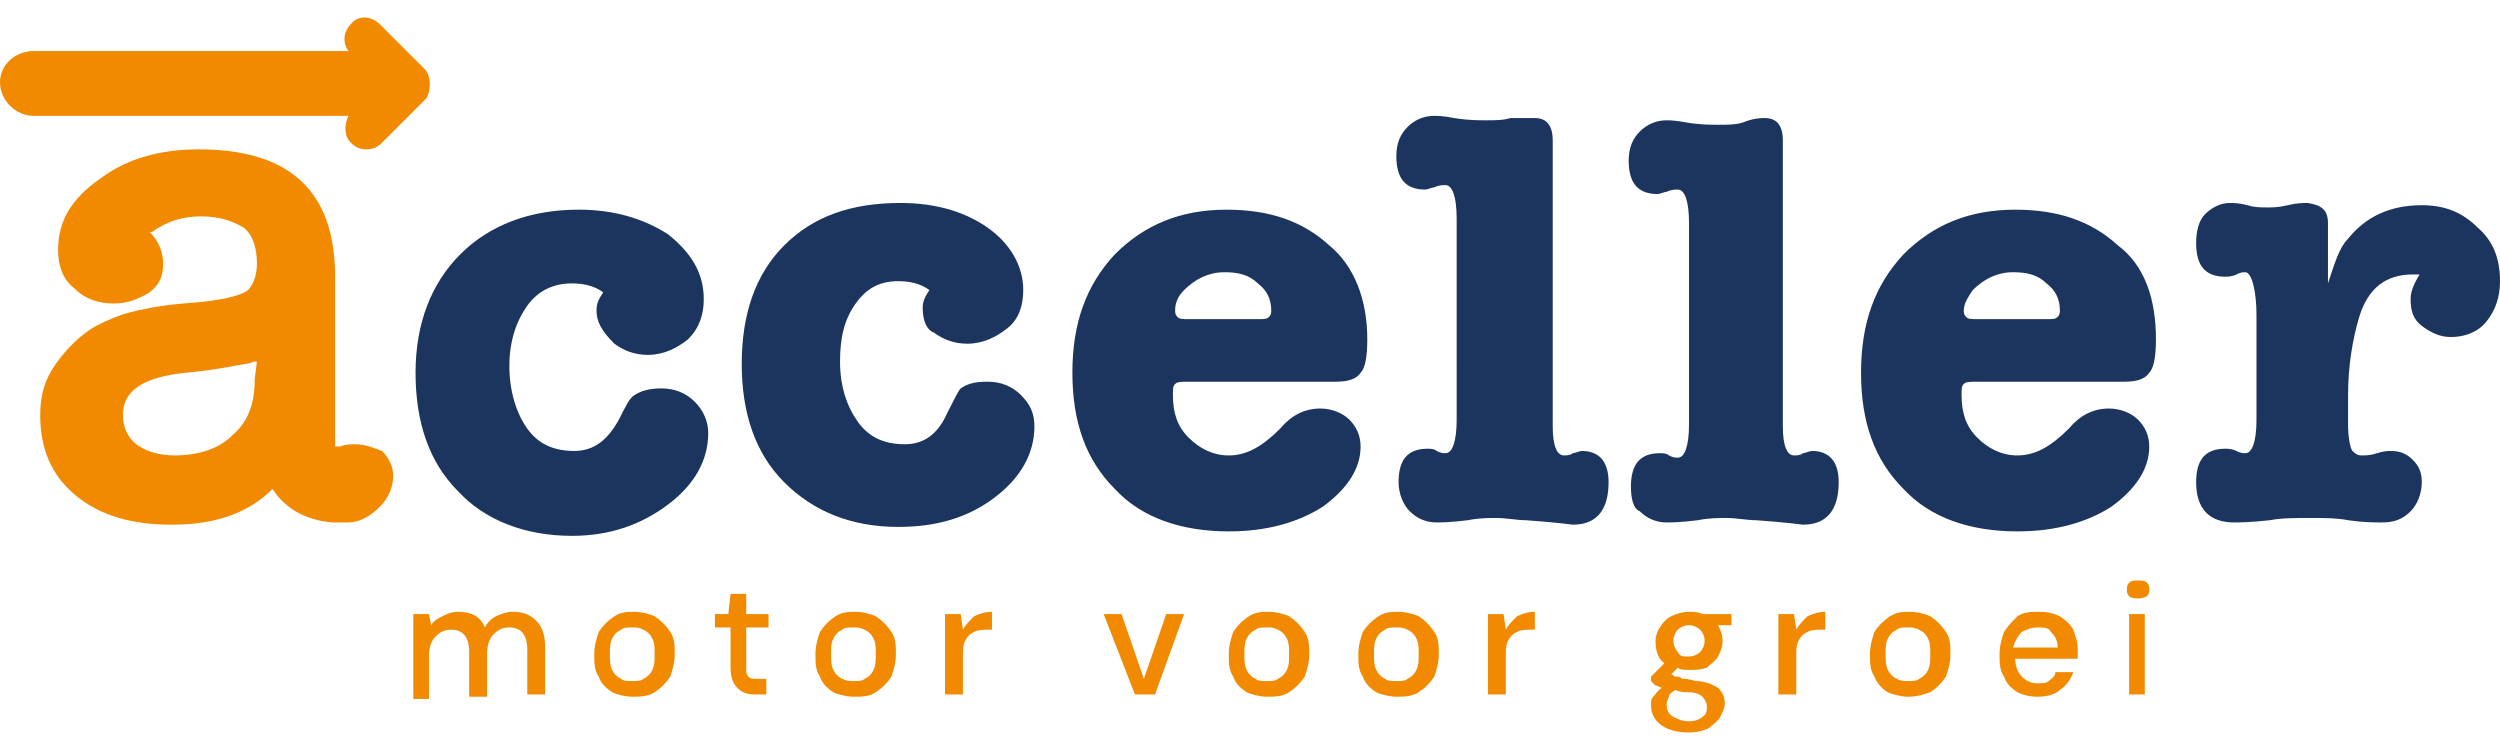 <?xml version="1.0" encoding="UTF-8"?> <svg xmlns="http://www.w3.org/2000/svg" xml:space="preserve" id="Laag_1" width="200" height="60" x="0" y="0" style="enable-background:new 0 0 111.9 32" version="1.1" viewBox="0 0 111.9 32"><style>.st0{fill:#f18a00}.st1{fill:#1c355e}</style><path d="M18.5 30.3v-3.6h.7l.1.5c.1-.2.3-.3.5-.4.2-.1.4-.2.7-.2.6 0 1 .2 1.2.7.1-.2.3-.4.5-.5.2-.1.5-.2.7-.2.5 0 .8.1 1.1.4.3.3.4.7.4 1.2v2.1h-.8v-2c0-.7-.3-1-.8-1-.3 0-.5.1-.7.3-.2.2-.3.5-.3.9v1.9H21v-2c0-.7-.3-1-.8-1-.3 0-.5.1-.7.3-.2.2-.3.5-.3.9v1.9h-.7zM28.3 30.4c-.3 0-.7-.1-.9-.2-.3-.2-.5-.4-.6-.7-.2-.3-.2-.6-.2-1s.1-.7.2-1c.2-.3.4-.5.7-.7.3-.2.6-.2.9-.2.3 0 .7.1.9.2.3.2.5.4.7.7.2.3.2.6.2 1s-.1.7-.2 1c-.2.3-.4.5-.7.7s-.7.2-1 .2zm0-.7c.2 0 .4 0 .5-.1.2-.1.3-.2.4-.4.1-.2.1-.4.1-.7 0-.3 0-.5-.1-.7-.1-.2-.2-.3-.4-.4-.2-.1-.3-.1-.5-.1s-.4 0-.5.1c-.2.1-.3.2-.4.4-.1.2-.1.4-.1.7 0 .3 0 .5.1.7.1.2.2.3.4.4.1.1.3.1.5.1zM33.8 30.3c-.4 0-.6-.1-.8-.3-.2-.2-.3-.5-.3-.9v-1.8H32v-.6h.6l.1-.9h.7v.9h1v.6h-1v1.8c0 .2 0 .3.1.4.1.1.2.1.4.1h.4v.7h-.5zM38.2 30.4c-.3 0-.7-.1-.9-.2-.3-.2-.5-.4-.6-.7-.2-.3-.2-.6-.2-1s.1-.7.2-1c.2-.3.4-.5.7-.7.3-.2.6-.2.9-.2.3 0 .7.1.9.2.3.2.5.4.7.7.2.3.2.6.2 1s-.1.7-.2 1c-.2.3-.4.5-.7.7s-.6.2-1 .2zm0-.7c.2 0 .4 0 .5-.1.2-.1.3-.2.4-.4.1-.2.1-.4.1-.7 0-.3 0-.5-.1-.7-.1-.2-.2-.3-.4-.4-.2-.1-.3-.1-.5-.1s-.4 0-.5.1c-.2.1-.3.2-.4.4-.1.2-.1.4-.1.7 0 .3 0 .5.1.7.1.2.2.3.4.4.2.1.3.1.5.1zM42.3 30.3v-3.6h.7l.1.7c.1-.2.3-.4.5-.6.2-.1.5-.2.8-.2v.8h-.2c-.2 0-.4 0-.6.1-.2.1-.3.2-.4.4-.1.2-.1.4-.1.7v1.7h-.8zM50.8 30.3l-1.4-3.6h.8l1 2.9 1-2.9h.8l-1.3 3.6h-.9zM56.7 30.4c-.3 0-.7-.1-.9-.2-.3-.2-.5-.4-.6-.7-.2-.3-.2-.6-.2-1s.1-.7.2-1c.2-.3.4-.5.7-.7.3-.2.6-.2.9-.2.3 0 .7.1.9.2.3.2.5.4.7.7.2.3.2.6.2 1s-.1.7-.2 1c-.2.3-.4.5-.7.7s-.7.2-1 .2zm0-.7c.2 0 .4 0 .5-.1.2-.1.3-.2.4-.4.1-.2.1-.4.1-.7 0-.3 0-.5-.1-.7-.1-.2-.2-.3-.4-.4-.2-.1-.3-.1-.5-.1s-.4 0-.5.1c-.2.1-.3.2-.4.4-.1.2-.1.4-.1.7 0 .3 0 .5.1.7.1.2.2.3.4.4.1.1.3.1.5.1zM62.5 30.4c-.3 0-.7-.1-.9-.2-.3-.2-.5-.4-.6-.7-.2-.3-.2-.6-.2-1s.1-.7.2-1c.2-.3.4-.5.7-.7.3-.2.6-.2.9-.2.3 0 .7.1.9.2.3.2.5.4.7.7.2.3.2.6.2 1s-.1.7-.2 1c-.2.3-.4.5-.7.7s-.7.2-1 .2zm0-.7c.2 0 .4 0 .5-.1.2-.1.3-.2.4-.4.1-.2.1-.4.1-.7 0-.3 0-.5-.1-.7-.1-.2-.2-.3-.4-.4-.2-.1-.3-.1-.5-.1s-.4 0-.5.1c-.2.1-.3.2-.4.4-.1.2-.1.4-.1.7 0 .3 0 .5.1.7.1.2.2.3.4.4.1.1.3.1.5.1zM66.6 30.3v-3.6h.7l.1.7c.1-.2.3-.4.5-.6.2-.1.5-.2.8-.2v.8h-.2c-.2 0-.4 0-.6.1-.2.1-.3.2-.4.4-.1.2-.1.4-.1.7v1.7h-.8zM75.6 29.2c-.2 0-.4 0-.5-.1l-.3.3c.1 0 .1.1.2.1s.2 0 .3.1c.1 0 .3 0 .6.1.5 0 .8.2 1 .3.2.2.3.4.3.7 0 .2-.1.4-.2.6-.1.2-.3.3-.5.5-.2.1-.5.2-.9.2-.5 0-.9-.1-1.2-.3-.3-.2-.5-.5-.5-.9 0-.2 0-.3.1-.4.1-.1.2-.3.4-.4-.1 0-.2-.1-.3-.1l-.2-.2v-.2l.6-.6c-.3-.2-.4-.6-.4-1 0-.2.1-.5.2-.6.1-.2.3-.4.5-.5.2-.1.5-.2.8-.2.2 0 .4 0 .6.1h1.3v.5h-.6c.1.2.2.4.2.7s-.1.5-.2.7c-.1.2-.3.3-.5.5-.3.1-.5.1-.8.1zm-1 1.6c0 .2.1.4.3.5.2.1.4.2.7.2.3 0 .5-.1.6-.2.2-.1.2-.3.2-.5 0-.1-.1-.3-.2-.4-.1-.1-.3-.2-.6-.2-.2 0-.4 0-.6-.1-.2.1-.3.2-.3.3-.1.2-.1.3-.1.4zm1-2.2c.2 0 .4-.1.5-.2.1-.1.2-.3.2-.5s-.1-.4-.2-.5c-.1-.1-.3-.2-.5-.2s-.4.1-.5.2c-.1.1-.2.3-.2.5s.1.4.2.5c.1.2.2.2.5.2zM79.6 30.3v-3.6h.7l.1.7c.1-.2.3-.4.5-.6.2-.1.5-.2.8-.2v.8h-.2c-.2 0-.4 0-.6.1-.2.1-.3.2-.4.4-.1.2-.1.4-.1.7v1.7h-.8zM85.4 30.4c-.3 0-.7-.1-.9-.2s-.5-.4-.6-.7c-.2-.3-.2-.6-.2-1s.1-.7.2-1c.2-.3.4-.5.7-.7.3-.2.6-.2.9-.2.3 0 .7.1.9.2.3.2.5.4.7.7.2.3.2.6.2 1s-.1.7-.2 1c-.2.3-.4.5-.7.7-.3.1-.6.2-1 .2zm0-.7c.2 0 .4 0 .5-.1.2-.1.3-.2.4-.4.1-.2.1-.4.1-.7 0-.3 0-.5-.1-.7-.1-.2-.2-.3-.4-.4-.2-.1-.3-.1-.5-.1s-.4 0-.5.1c-.2.1-.3.2-.4.4-.1.2-.1.4-.1.7 0 .3 0 .5.1.7.1.2.2.3.4.4.2.1.3.1.5.1zM91.2 30.4c-.4 0-.7-.1-.9-.2-.3-.2-.5-.4-.6-.7-.2-.3-.2-.6-.2-1s.1-.7.2-1c.2-.3.4-.5.6-.7.3-.2.6-.2 1-.2s.7.1.9.2c.3.2.5.4.6.6.1.3.2.5.2.9v.4h-2.8c0 .3.1.6.3.8.2.2.4.3.7.3.2 0 .4 0 .5-.1.1-.1.3-.2.3-.4h.8c-.1.3-.3.6-.6.8-.2.2-.6.3-1 .3zm0-3.1c-.3 0-.5.1-.7.2-.2.2-.3.4-.4.7h2c0-.3-.1-.5-.3-.7-.1-.2-.3-.2-.6-.2zM95.7 26c-.1 0-.3 0-.4-.1-.1-.1-.1-.2-.1-.3 0-.1 0-.2.1-.3.1-.1.2-.1.4-.1s.3 0 .4.1c.1.1.1.2.1.3 0 .1 0 .2-.1.3-.2.1-.3.1-.4.1zm-.4 4.3v-3.6h.7v3.6h-.7z" class="st0"></path><path d="M26.7 13.1c0-.3.1-.5.3-.8-.4-.3-.9-.4-1.4-.4-.8 0-1.5.3-2 1s-.8 1.6-.8 2.7.3 2.1.8 2.8c.5.7 1.2 1 2.1 1 .9 0 1.5-.5 2-1.4.3-.6.5-1 .7-1.1.3-.2.7-.3 1.2-.3.6 0 1.1.2 1.5.6.4.4.6.9.6 1.4 0 1.2-.6 2.3-1.8 3.2-1.2.9-2.6 1.4-4.3 1.4-2.1 0-3.9-.7-5.1-2-1.3-1.3-1.9-3.1-1.9-5.3 0-2.2.7-4 2-5.3 1.3-1.3 3.1-2 5.3-2 1.6 0 2.9.4 4 1.1 1 .8 1.6 1.7 1.6 2.9 0 .7-.2 1.3-.7 1.8-.5.4-1.1.7-1.8.7-.6 0-1.1-.2-1.5-.5-.6-.6-.8-1-.8-1.5zM41.3 13c0-.3.1-.5.3-.8-.4-.3-.9-.4-1.4-.4-.8 0-1.4.3-1.9 1s-.7 1.5-.7 2.6.3 2 .8 2.7c.5.7 1.2 1 2.1 1 .9 0 1.5-.5 1.9-1.4.3-.6.5-1 .6-1.1.3-.2.6-.3 1.2-.3s1.1.2 1.5.6c.4.4.6.8.6 1.4 0 1.2-.6 2.3-1.8 3.2-1.2.9-2.6 1.3-4.3 1.3-2.1 0-3.8-.7-5.1-2-1.3-1.3-1.9-3.1-1.9-5.3 0-2.2.6-4 1.9-5.3 1.3-1.3 3-1.9 5.2-1.9 1.6 0 2.9.4 3.9 1.1 1 .7 1.6 1.7 1.6 2.8 0 .7-.2 1.3-.7 1.7-.5.4-1.1.7-1.8.7-.6 0-1.1-.2-1.5-.5-.3-.1-.5-.5-.5-1.1zM61.2 14.4c0 .8-.1 1.3-.3 1.5-.2.3-.6.4-1.1.4h-6.6c-.3 0-.5 0-.6.1-.1.1-.1.2-.1.5 0 .8.2 1.4.7 1.9.5.5 1.1.8 1.8.8.8 0 1.5-.4 2.3-1.2.5-.6 1.1-.9 1.8-.9.5 0 1 .2 1.3.5.3.3.5.7.5 1.2 0 1-.6 1.9-1.7 2.7-1.1.7-2.5 1.1-4.2 1.1-2.1 0-3.9-.6-5.1-1.9-1.3-1.3-1.9-3-1.9-5.2s.6-3.9 1.9-5.3c1.3-1.3 2.9-2 5-2 1.9 0 3.4.5 4.6 1.6 1.1.9 1.7 2.4 1.7 4.2zm-8.6-1.3c0 .1 0 .2.1.3.1.1.2.1.6.1h3c.3 0 .4 0 .5-.1.1-.1.1-.2.1-.3 0-.5-.2-.9-.6-1.2-.4-.4-.9-.5-1.5-.5-.7 0-1.3.3-1.8.8-.3.3-.4.6-.4.9zM68.7 4.5c.5 0 .8.3.8 1v12.8c0 .9.2 1.3.5 1.3.1 0 .3 0 .4-.1.1 0 .3-.1.4-.1.8 0 1.2.5 1.2 1.4 0 1.2-.5 1.9-1.6 1.9 0 0-.7-.1-2.1-.2-.4 0-.9-.1-1.3-.1s-.8 0-1.3.1c-.8.1-1.2.1-1.4.1-.5 0-.9-.2-1.2-.5-.3-.3-.5-.8-.5-1.3 0-1 .4-1.5 1.3-1.5.1 0 .3 0 .4.1.2.1.3.1.4.1.3 0 .5-.5.5-1.5V9c0-1-.2-1.5-.5-1.5-.1 0-.3 0-.5.1-.1 0-.3.1-.4.1-.9 0-1.3-.5-1.3-1.5 0-.6.2-1 .5-1.3.3-.3.7-.5 1.2-.5.1 0 .4 0 .9.1.6.1 1.1.1 1.4.1.4 0 .8 0 1.1-.1h1.1zM79 4.5c.5 0 .8.3.8 1v12.8c0 .9.2 1.3.5 1.3.1 0 .3 0 .4-.1.1 0 .3-.1.4-.1.8 0 1.2.5 1.2 1.4 0 1.2-.5 1.9-1.6 1.9 0 0-.7-.1-2.1-.2-.4 0-.9-.1-1.3-.1s-.8 0-1.3.1c-.8.1-1.2.1-1.4.1-.5 0-.9-.2-1.2-.5-.3-.1-.4-.6-.4-1.1 0-1 .4-1.5 1.3-1.5.1 0 .3 0 .4.1.2.1.3.1.4.1.3 0 .5-.5.5-1.5v-9c0-1-.2-1.5-.5-1.5-.1 0-.3 0-.5.1-.1 0-.3.1-.4.1-.9 0-1.3-.5-1.3-1.5 0-.6.2-1 .5-1.3s.7-.5 1.2-.5c.1 0 .4 0 .9.1.6.1 1.1.1 1.4.1.4 0 .8 0 1.1-.1.5-.2.8-.2 1-.2zM96.5 14.4c0 .8-.1 1.3-.3 1.5-.2.3-.6.4-1.1.4h-6.6c-.3 0-.5 0-.6.1-.1.1-.1.2-.1.5 0 .8.2 1.4.7 1.9.5.5 1.1.8 1.8.8.8 0 1.5-.4 2.3-1.2.5-.6 1.1-.9 1.8-.9.5 0 1 .2 1.3.5.3.3.5.7.5 1.2 0 1-.6 1.9-1.7 2.7-1.1.7-2.5 1.1-4.2 1.1-2.1 0-3.9-.6-5.1-1.9-1.3-1.3-1.9-3-1.9-5.2s.6-3.9 1.9-5.3c1.3-1.3 2.9-2 5-2 1.9 0 3.4.5 4.6 1.6 1.2.9 1.7 2.4 1.7 4.2zm-8.6-1.3c0 .1 0 .2.1.3.1.1.2.1.6.1h3c.3 0 .4 0 .5-.1.1-.1.1-.2.1-.3 0-.5-.2-.9-.6-1.2-.4-.4-.9-.5-1.5-.5-.7 0-1.3.3-1.8.8-.2.3-.4.6-.4.9zM104.2 9.2v2.7c.3-.9.5-1.6.9-2 .8-1 1.9-1.5 3.3-1.5 1 0 1.8.3 2.5 1 .7.6 1 1.4 1 2.4 0 .7-.2 1.3-.6 1.8-.4.5-1 .7-1.6.7-.5 0-.9-.2-1.3-.5s-.5-.7-.5-1.2c0-.3.1-.6.4-1.1h-.3c-1.2 0-2 .6-2.4 1.9-.3 1-.5 2.2-.5 3.5v1.3c0 .6.1 1.1.2 1.2.1.1.2.2.4.2s.4 0 .7-.1c.3-.1.5-.1.6-.1.4 0 .7.1 1 .4.3.3.4.6.4 1 0 .5-.2 1-.5 1.3-.4.4-.8.5-1.3.5-.3 0-.8 0-1.5-.1-.5-.1-1-.1-1.7-.1s-1.3 0-1.8.1c-.9.1-1.4.1-1.6.1-1.1 0-1.7-.6-1.7-1.8 0-1 .4-1.5 1.3-1.5.1 0 .3 0 .5.1s.3.1.4.1c.3 0 .5-.5.5-1.5v-4.7c0-1-.2-1.9-.5-1.9-.1 0-.2 0-.4.1s-.4.1-.5.1c-.9 0-1.3-.5-1.3-1.5 0-.5.1-1 .4-1.3.3-.3.7-.5 1.1-.5.2 0 .4 0 .8.1.3.1.6.1.9.1.2 0 .5 0 .9-.1s.7-.1.9-.1c.6.1.9.3.9.9z" class="st1"></path><path d="M15.9 19.1c-.2 0-.4 0-.7.1H15V11.6c0-3.8-2-5.7-6.1-5.7-1.7 0-3.2.4-4.4 1.3-1.3.9-1.9 1.9-1.9 3.2 0 .7.2 1.3.7 1.7.5.5 1.1.7 1.8.7.6 0 1.1-.2 1.6-.5.5-.4.6-.8.6-1.3s-.2-1-.6-1.4h.1c.7-.5 1.4-.7 2.2-.7.8 0 1.4.2 1.9.5.4.3.6.9.6 1.6 0 .6-.2 1-.4 1.2-.4.3-1.4.5-2.9.6-1.2.1-2 .3-2.4.4-.4.1-.9.3-1.5.6-.7.4-1.3 1-1.8 1.7s-.7 1.4-.7 2.3c0 1.5.5 2.7 1.6 3.6 1.1.9 2.5 1.3 4.3 1.3 1.9 0 3.4-.5 4.5-1.6.5.8 1.4 1.4 2.7 1.5h.7c.5 0 1-.3 1.4-.7.4-.4.6-.9.6-1.4 0-.4-.2-.8-.5-1.1-.3-.1-.7-.3-1.2-.3zm-4.5-2.9c0 1.1-.3 1.9-1 2.5-.6.6-1.5.9-2.6.9-.7 0-1.3-.2-1.7-.5-.4-.3-.6-.8-.6-1.3 0-1.1.9-1.7 2.8-1.9 1.2-.1 2.1-.3 2.7-.4.2 0 .3-.1.4-.1h.1l-.1.8zM19 2.3l-2-2c-.4-.4-1-.4-1.3 0-.3.3-.4.8-.1 1.2H1.5C.7 1.5 0 2.1 0 2.9c0 .8.7 1.5 1.5 1.5h14.1c-.2.4-.2.9.1 1.2.2.2.4.3.7.3s.5-.1.7-.3l2-2c.2-.4.2-1-.1-1.3z" class="st0"></path></svg> 